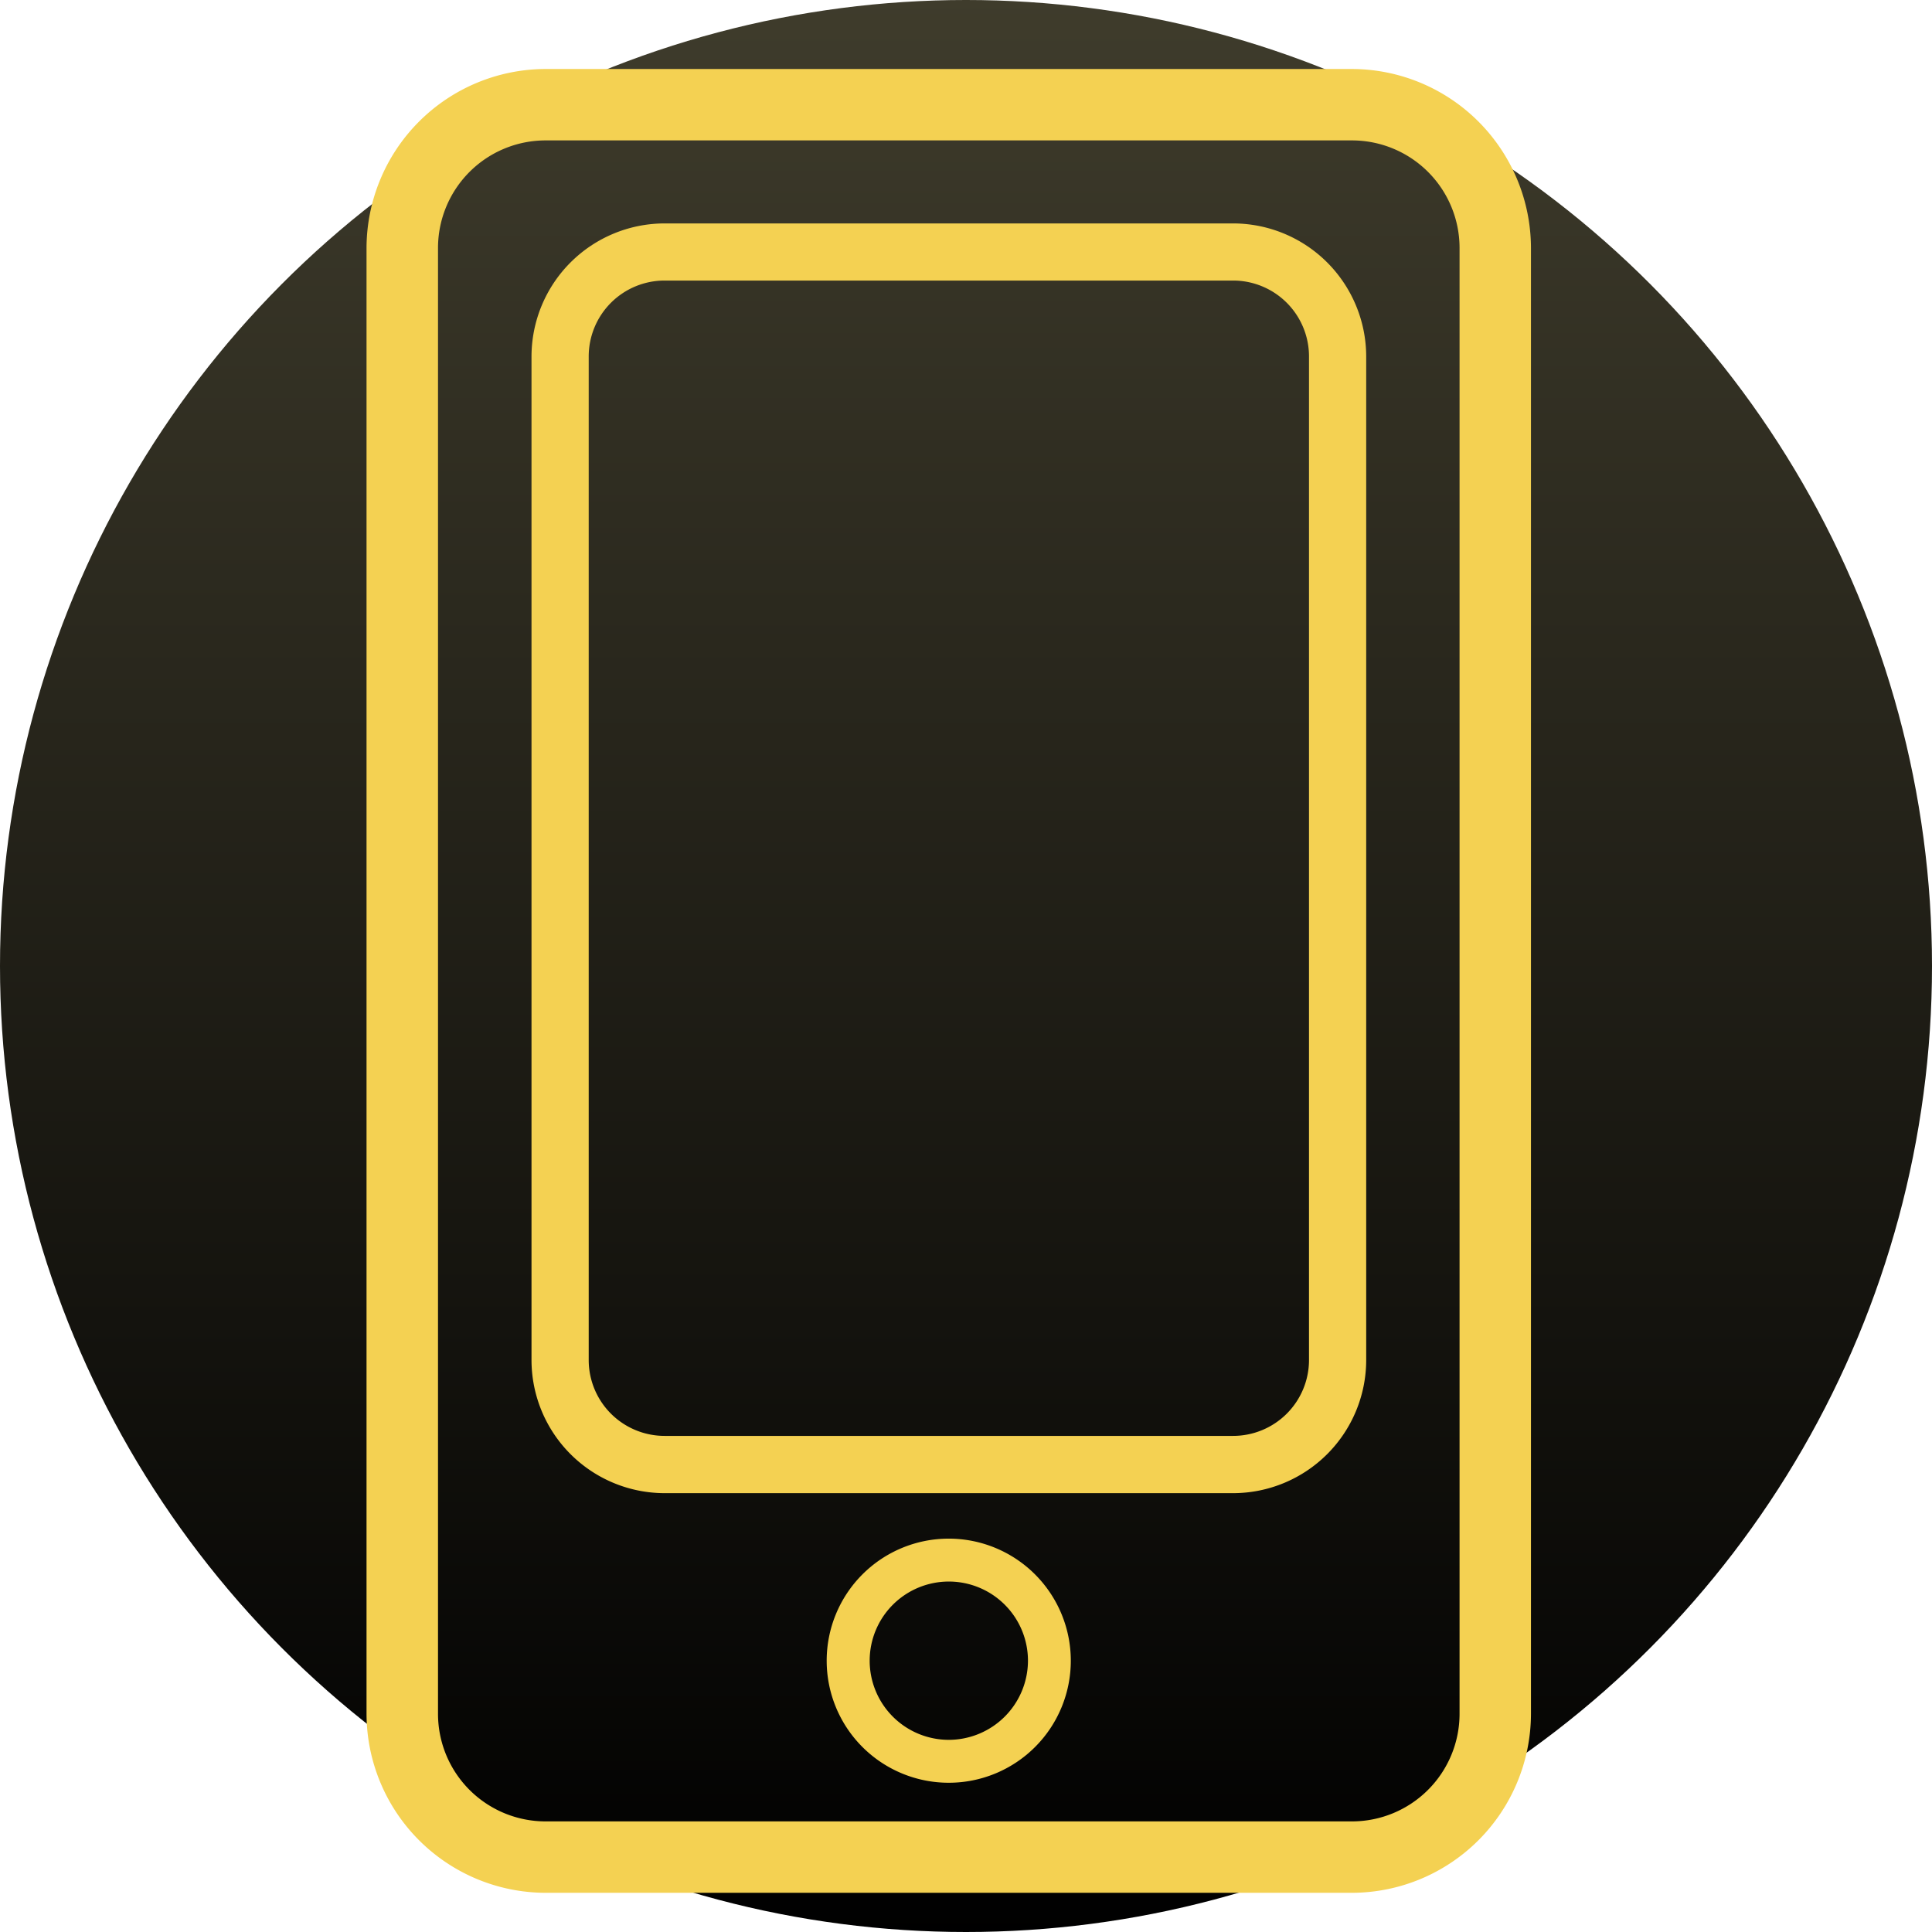 <svg xmlns="http://www.w3.org/2000/svg" xmlns:xlink="http://www.w3.org/1999/xlink" width="28" height="28" viewBox="0 0 28 28">
  <defs>
    <linearGradient id="linear-gradient" x1="0.5" x2="0.5" y2="1" gradientUnits="objectBoundingBox">
      <stop offset="0" stop-color="#3f3c2c"/>
      <stop offset="1"/>
    </linearGradient>
  </defs>
  <g id="Group_17408" data-name="Group 17408" transform="translate(-588 -5899)">
    <circle id="Ellipse_214" data-name="Ellipse 214" cx="14" cy="14" r="14" transform="translate(588 5899)" fill="url(#linear-gradient)"/>
    <g id="Group_17403" data-name="Group 17403" transform="translate(593.312 5900)">
      <path id="Path_78114" data-name="Path 78114" d="M1202.218,882.964v21.247a2.6,2.6,0,0,0,2.593,2.593h11.69a2.6,2.6,0,0,0,2.593-2.593V882.964a2.6,2.6,0,0,0-2.593-2.592h-11.69A2.6,2.6,0,0,0,1202.218,882.964Zm2.593-1.557h11.69a1.559,1.559,0,0,1,1.558,1.557v21.247a1.56,1.56,0,0,1-1.558,1.558h-11.69a1.559,1.559,0,0,1-1.557-1.558V882.964A1.559,1.559,0,0,1,1204.811,881.407Z" transform="translate(-1202.218 -880.372)" fill="#f4d152"/>
      <path id="Path_78115" data-name="Path 78115" d="M1208.9,903.224h8.239a1.931,1.931,0,0,0,1.929-1.929V886.75a1.931,1.931,0,0,0-1.929-1.928H1208.9a1.931,1.931,0,0,0-1.929,1.928v14.544A1.931,1.931,0,0,0,1208.9,903.224Zm-1.1-16.474a1.1,1.1,0,0,1,1.1-1.1h8.239a1.1,1.1,0,0,1,1.1,1.1v14.544a1.1,1.1,0,0,1-1.1,1.1H1208.9a1.1,1.1,0,0,1-1.1-1.1Z" transform="translate(-1204.58 -882.584)" fill="#f4d152"/>
      <path id="Path_78116" data-name="Path 78116" d="M1217.249,922.728a1.769,1.769,0,1,0,1.769,1.768A1.77,1.77,0,0,0,1217.249,922.728Zm0,2.916a1.147,1.147,0,1,1,1.148-1.148A1.149,1.149,0,0,1,1217.249,925.644Z" transform="translate(-1208.811 -901.429)" fill="#f4d152"/>
    </g>
  </g>
</svg>
